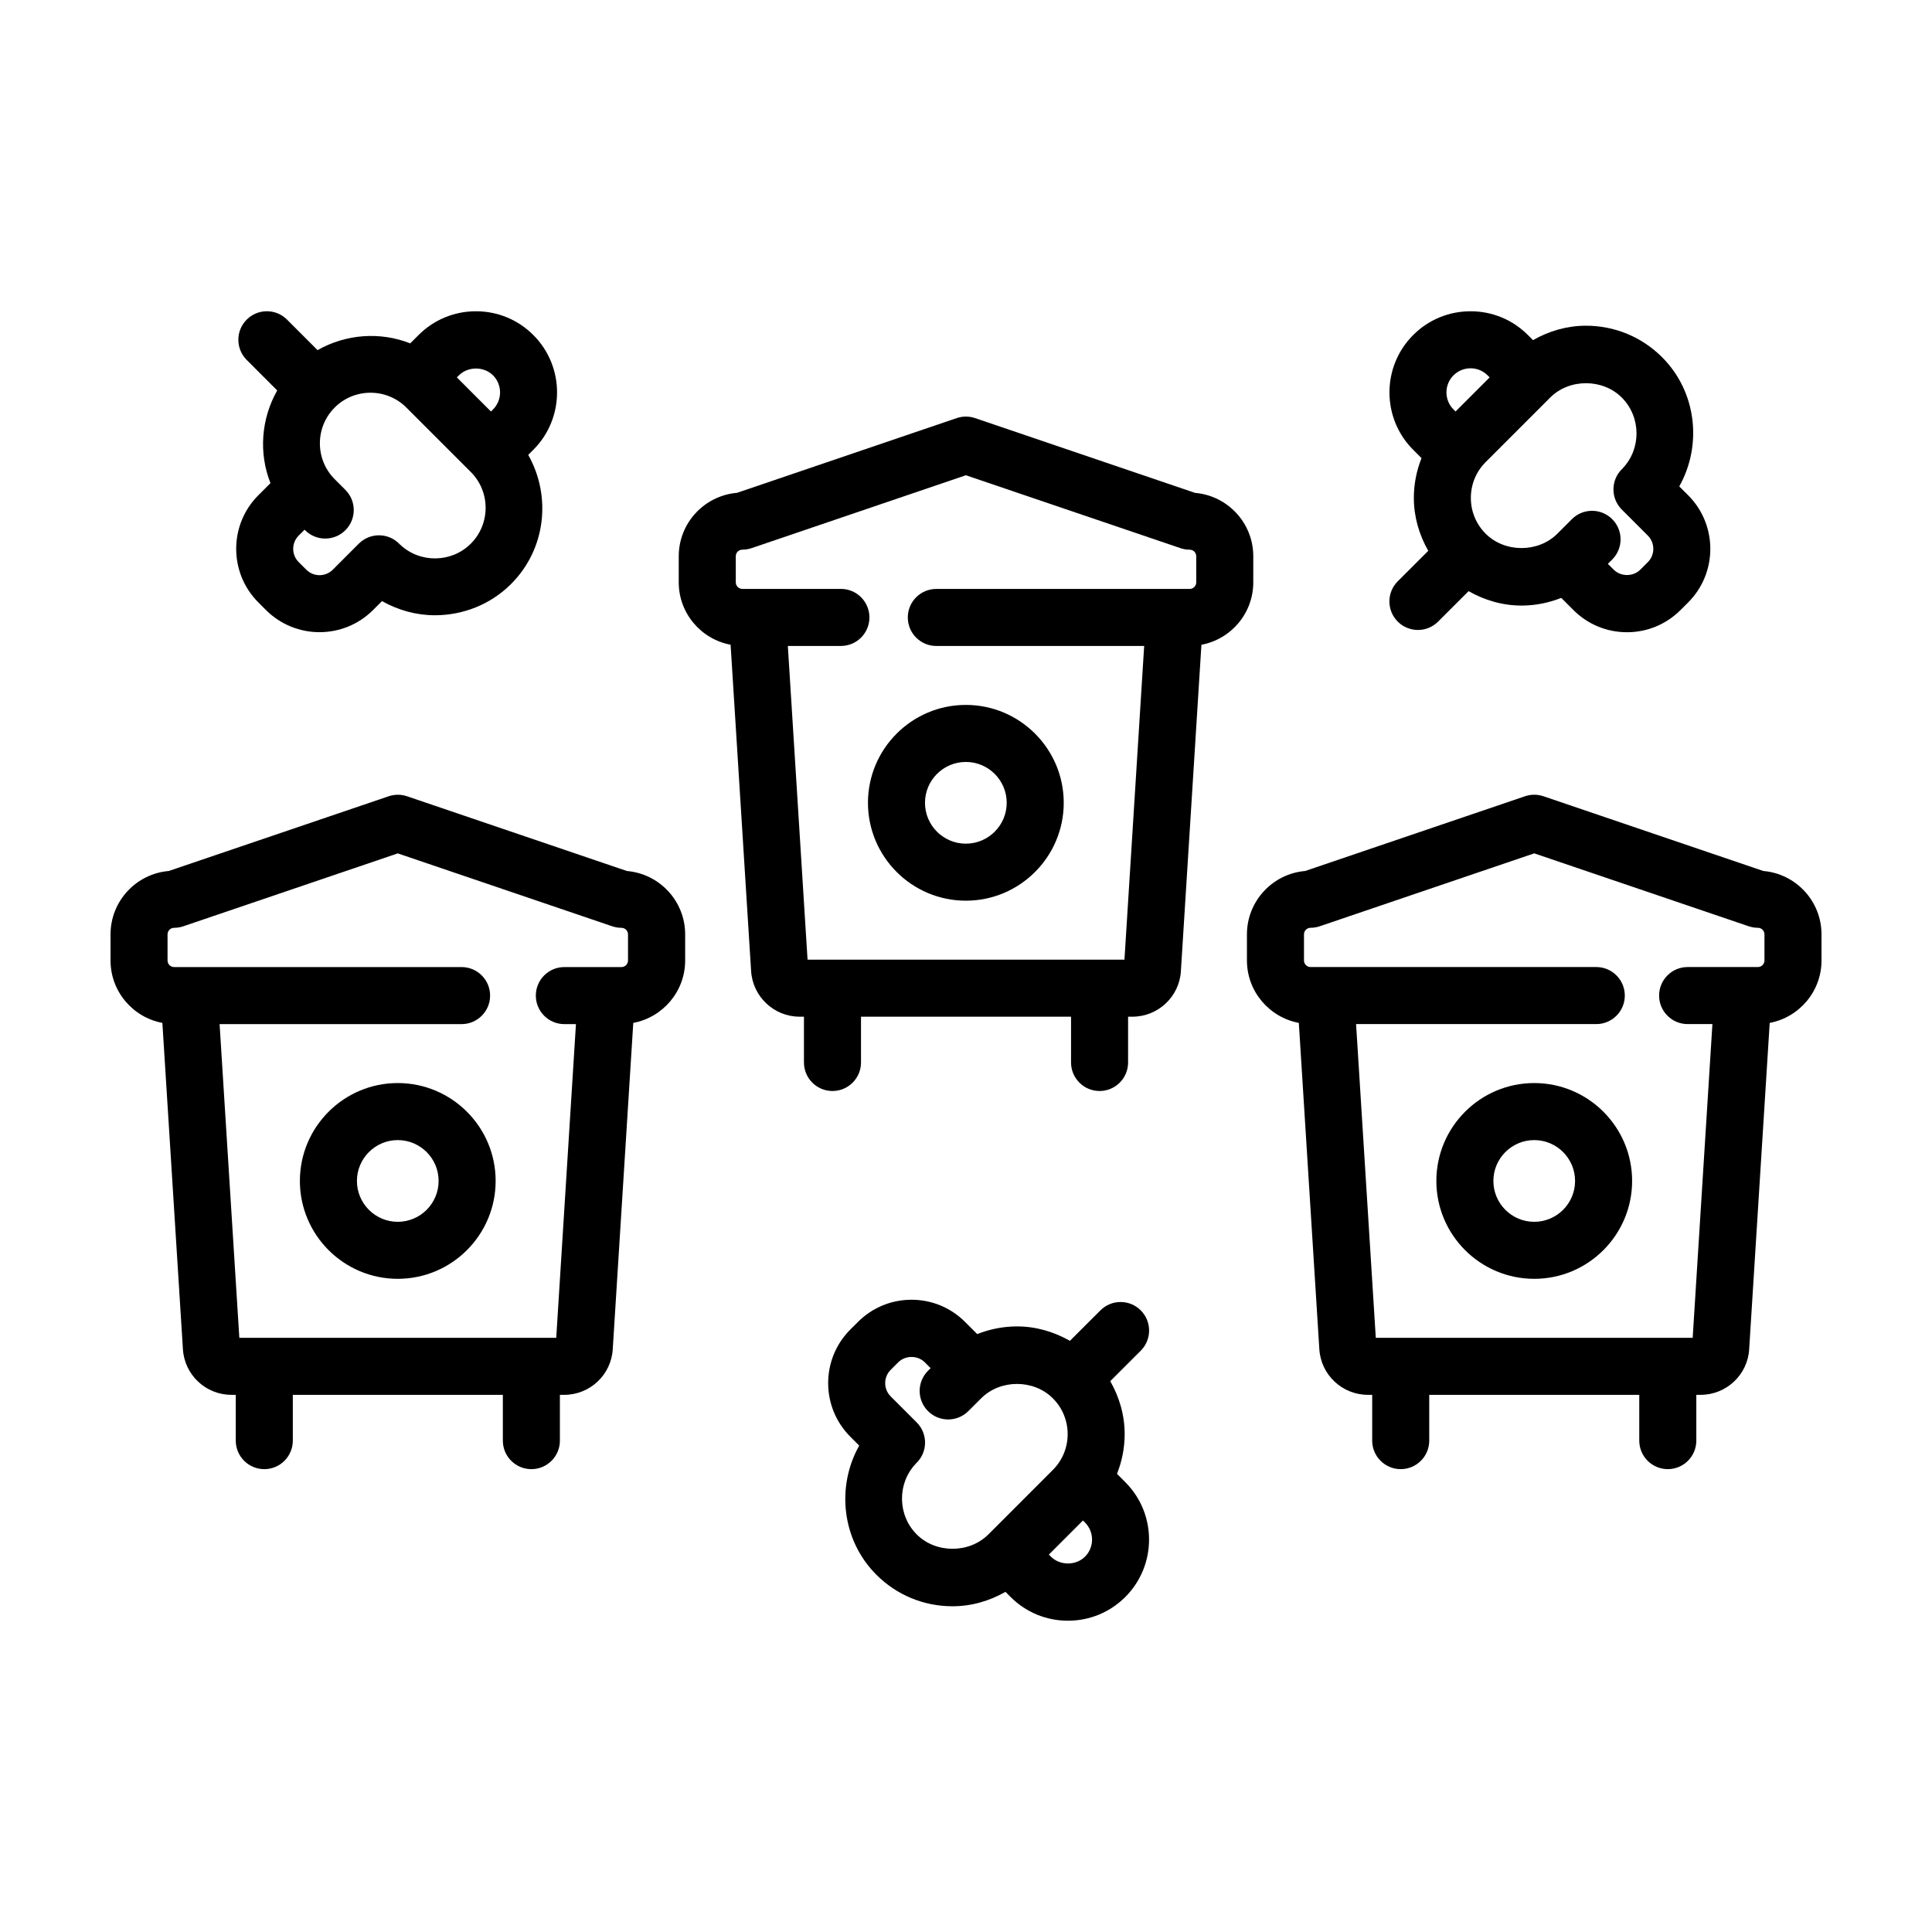 <?xml version="1.0" encoding="UTF-8"?>
<!-- Uploaded to: SVG Repo, www.svgrepo.com, Generator: SVG Repo Mixer Tools -->
<svg fill="#000000" width="800px" height="800px" version="1.1" viewBox="144 144 512 512" xmlns="http://www.w3.org/2000/svg">
 <g>
  <path d="m187.03 415.08 5.438 86.383c0.367 6.832 6.019 12.184 12.867 12.184h1.145v12.133c0 4.176 3.387 7.559 7.559 7.559s7.559-3.379 7.559-7.559v-12.133h55.66v12.133c0 4.176 3.387 7.559 7.559 7.559s7.559-3.379 7.559-7.559v-12.133h1.145c6.832 0 12.484-5.344 12.863-12.117l5.438-86.449c7.809-1.465 13.75-8.309 13.75-16.535v-6.926c0-8.816-6.801-16.066-15.434-16.793l-58.27-19.809c-1.578-0.535-3.285-0.535-4.863 0l-58.289 19.805c-8.625 0.723-15.426 7.981-15.426 16.797v6.926c0 8.227 5.934 15.07 13.742 16.535zm1.371-23.461c0-0.957 0.777-1.738 1.738-1.738 0.828 0 1.648-0.137 2.43-0.402l56.844-19.324 56.844 19.324c0.781 0.266 1.602 0.402 2.43 0.402 0.957 0 1.742 0.781 1.742 1.738v6.926c0 0.957-0.781 1.738-1.742 1.738h-15.129c-4.172 0-7.559 3.379-7.559 7.559 0 4.176 3.387 7.559 7.559 7.559h3.074l-5.223 83.137h-83.984l-5.231-83.137h64.129c4.172 0 7.559-3.379 7.559-7.559 0-4.176-3.387-7.559-7.559-7.559h-76.184c-0.961-0.004-1.738-0.785-1.738-1.742z"/>
  <path d="m456.95 401.32 5.438-86.449c7.809-1.465 13.742-8.309 13.742-16.539v-6.922c0-8.816-6.801-16.066-15.434-16.793l-58.297-19.816c-1.578-0.535-3.281-0.535-4.867 0l-58.234 19.809c-8.625 0.73-15.426 7.981-15.426 16.793v6.922c0 8.23 5.934 15.074 13.742 16.539l5.43 86.398c0.383 6.82 6.035 12.172 12.871 12.172h1.137v12.133c0 4.176 3.387 7.559 7.559 7.559s7.559-3.379 7.559-7.559v-12.133h55.664v12.133c0 4.176 3.387 7.559 7.559 7.559s7.559-3.379 7.559-7.559v-12.133h1.137c6.828 0 12.484-5.344 12.863-12.113zm-14.957-3h-83.984l-5.223-83.137h14.062c4.172 0 7.559-3.379 7.559-7.559 0-4.176-3.387-7.559-7.559-7.559h-26.121c-0.957 0-1.738-0.781-1.738-1.738v-6.922c0-0.957 0.777-1.738 1.738-1.738 0.828 0 1.648-0.137 2.434-0.402l56.805-19.32 56.879 19.324c0.781 0.266 1.602 0.402 2.43 0.402 0.957 0 1.738 0.781 1.738 1.738v6.922c0 0.957-0.777 1.738-1.738 1.738l-67.141 0.004c-4.172 0-7.559 3.379-7.559 7.559 0 4.176 3.387 7.559 7.559 7.559h55.082z"/>
  <path d="m611.29 374.82-58.27-19.809c-1.578-0.535-3.285-0.535-4.863 0l-58.27 19.809c-8.629 0.727-15.434 7.981-15.434 16.793v6.926c0 8.227 5.941 15.074 13.75 16.535l5.43 86.398c0.383 6.82 6.031 12.172 12.867 12.172h1.145v12.133c0 4.176 3.387 7.559 7.559 7.559s7.559-3.379 7.559-7.559v-12.133h55.66v12.133c0 4.176 3.387 7.559 7.559 7.559 4.172 0 7.559-3.379 7.559-7.559v-12.133h1.145c6.84 0 12.496-5.352 12.863-12.117l5.441-86.449c7.793-1.465 13.727-8.309 13.727-16.539v-6.926c0-8.812-6.801-16.07-15.426-16.793zm-18.711 123.71h-83.98l-5.223-83.137h63.656c4.172 0 7.559-3.379 7.559-7.559 0-4.176-3.387-7.559-7.559-7.559h-75.719c-0.957 0-1.742-0.781-1.742-1.738v-6.926c0-0.957 0.781-1.738 1.742-1.738 0.828 0 1.648-0.137 2.43-0.402l56.844-19.324 56.844 19.324c0.781 0.266 1.602 0.402 2.43 0.402 0.957 0 1.738 0.781 1.738 1.738v6.926c0 0.957-0.777 1.738-1.738 1.738h-18.621c-4.172 0-7.559 3.379-7.559 7.559 0 4.176 3.387 7.559 7.559 7.559h6.566z"/>
  <path d="m212.46 303.64 2.019 2.019c3.91 3.914 9.055 5.875 14.191 5.875 5.141 0 10.289-1.961 14.199-5.875l2.359-2.359c4.336 2.438 9.16 3.75 14.02 3.75 7.336 0 14.676-2.769 20.199-8.293 9.266-9.266 10.695-23.32 4.535-34.207l1.355-1.355c8.383-8.383 8.383-22.027 0-30.41-4.062-4.062-9.461-6.297-15.203-6.297-5.75 0-11.148 2.238-15.211 6.297l-2.211 2.211c-7.961-3.144-17.008-2.488-24.562 1.789l-8.082-8.086c-2.953-2.953-7.734-2.953-10.688 0-2.953 2.949-2.953 7.734 0 10.688l8.082 8.086c-4.277 7.551-4.938 16.602-1.789 24.562l-3.219 3.219c-7.816 7.824-7.816 20.562 0.004 28.387zm62.195-60.168c2.488 2.492 2.488 6.543 0 9.039l-0.543 0.543-9.039-9.039 0.543-0.543c2.41-2.41 6.625-2.418 9.039 0zm-22.969 8.531 17.086 17.086c5.231 5.234 5.231 13.754 0 18.988-5.109 5.113-13.523 5.223-18.746 0.238-0.047-0.039-0.105-0.055-0.152-0.098-0.039-0.047-0.055-0.102-0.098-0.145-2.953-2.949-7.734-2.949-10.688 0l-6.898 6.902c-1.934 1.934-5.082 1.941-7.019 0l-2.019-2.019c-1.934-1.934-1.934-5.082 0-7.019l1.559-1.559 0.133 0.133c2.953 2.953 7.734 2.953 10.688 0 2.953-2.949 2.953-7.738 0-10.688l-2.836-2.836c-5.231-5.234-5.231-13.754 0-18.988 5.234-5.231 13.754-5.227 18.992 0.004z"/>
  <path d="m446.31 491.26c-2.953-2.953-7.734-2.953-10.688 0l-8.082 8.074c-4.246-2.418-9.012-3.82-14.035-3.82-3.668 0-7.219 0.727-10.531 2.035l-3.219-3.219c-3.793-3.793-8.832-5.883-14.199-5.883-5.359 0-10.398 2.09-14.188 5.879l-2.031 2.023c-7.82 7.824-7.82 20.559 0.004 28.391l2.359 2.359c-6.121 10.887-4.637 25.039 4.543 34.219 5.387 5.391 12.555 8.359 20.184 8.359 5.019 0 9.785-1.402 14.031-3.82l1.352 1.352c4.062 4.062 9.461 6.297 15.211 6.297 5.742 0 11.145-2.238 15.203-6.297 8.383-8.383 8.383-22.027 0-30.41l-2.211-2.211c1.316-3.309 2.035-6.863 2.035-10.535 0-5.019-1.402-9.785-3.82-14.031l8.082-8.074c2.953-2.945 2.953-7.734 0-10.688zm-59.371 59.375c-5.109-5.109-5.215-13.523-0.238-18.746 0.039-0.047 0.051-0.102 0.09-0.145 0.047-0.039 0.102-0.055 0.145-0.098 2.953-2.953 2.953-7.738 0-10.691l-6.898-6.898c-1.934-1.934-1.934-5.09-0.012-7.019l2.023-2.023c1.879-1.875 5.141-1.879 7.019 0l1.559 1.559-0.695 0.695c-2.953 2.949-2.953 7.738 0 10.688 2.953 2.953 7.734 2.953 10.688 0l3.402-3.394c5.074-5.078 13.926-5.074 18.988 0 2.539 2.535 3.93 5.906 3.93 9.492 0 3.586-1.391 6.957-3.93 9.496l-17.082 17.086c-5.078 5.078-13.934 5.07-18.988 0zm44.602 5.891c-2.414 2.414-6.629 2.41-9.039 0l-0.543-0.543 9.039-9.039 0.543 0.543c2.488 2.496 2.488 6.551 0 9.039z"/>
  <path d="m533.71 226.49c-5.742 0-11.145 2.238-15.203 6.297-8.383 8.383-8.383 22.027 0 30.41l2.211 2.211c-1.316 3.309-2.035 6.863-2.035 10.535 0 5.019 1.402 9.785 3.82 14.031l-8.082 8.074c-2.953 2.949-2.953 7.734 0 10.688 1.477 1.477 3.41 2.211 5.344 2.211s3.871-0.734 5.344-2.211l8.082-8.074c4.246 2.418 9.012 3.82 14.035 3.82 3.668 0 7.215-0.727 10.523-2.035l3.219 3.219c3.793 3.793 8.832 5.883 14.199 5.883 5.359 0 10.398-2.09 14.188-5.879l2.031-2.023c7.82-7.824 7.82-20.559-0.004-28.391l-2.359-2.359c6.121-10.887 4.637-25.039-4.543-34.219-5.387-5.391-12.555-8.359-20.184-8.359-5.019 0-9.785 1.402-14.031 3.82l-1.352-1.352c-4.055-4.066-9.457-6.297-15.203-6.297zm-4.516 16.98c1.203-1.203 2.816-1.867 4.516-1.867 1.707 0 3.316 0.664 4.519 1.867l0.543 0.543-9.039 9.039-0.543-0.543c-2.488-2.492-2.488-6.551 0.004-9.039zm44.598 5.891c5.109 5.109 5.215 13.523 0.238 18.746-0.039 0.047-0.051 0.102-0.09 0.145-0.047 0.039-0.102 0.055-0.145 0.098-2.953 2.953-2.953 7.738 0 10.691l6.898 6.898c1.934 1.934 1.934 5.09 0.012 7.019l-2.023 2.023c-1.879 1.875-5.141 1.879-7.019 0l-1.559-1.559 1.148-1.145c2.953-2.949 2.953-7.734 0.004-10.688-2.953-2.957-7.738-2.957-10.691-0.004l-3.856 3.856c-5.078 5.074-13.926 5.066-18.988 0-2.539-2.535-3.93-5.906-3.93-9.492 0-3.586 1.391-6.957 3.93-9.496l17.086-17.086c5.07-5.086 13.922-5.082 18.984-0.008z"/>
  <path d="m249.41 431.02c-14.305 0-25.938 11.637-25.938 25.941 0 14.305 11.637 25.941 25.938 25.941 14.309 0 25.941-11.637 25.941-25.941 0-14.305-11.633-25.941-25.941-25.941zm0 36.773c-5.969 0-10.82-4.856-10.82-10.828 0-5.969 4.856-10.828 10.82-10.828 5.977 0 10.828 4.856 10.828 10.828 0 5.969-4.852 10.828-10.828 10.828z"/>
  <path d="m399.96 330.81c-14.309 0-25.941 11.637-25.941 25.941s11.637 25.941 25.941 25.941c14.305 0 25.941-11.637 25.941-25.941 0-14.301-11.637-25.941-25.941-25.941zm0 36.77c-5.977 0-10.828-4.856-10.828-10.828 0-5.969 4.856-10.828 10.828-10.828 5.969 0 10.828 4.856 10.828 10.828-0.004 5.973-4.856 10.828-10.828 10.828z"/>
  <path d="m550.59 431.02c-14.309 0-25.941 11.637-25.941 25.941 0 14.305 11.637 25.941 25.941 25.941 14.305 0 25.938-11.637 25.938-25.941 0-14.305-11.633-25.941-25.938-25.941zm0 36.773c-5.977 0-10.828-4.856-10.828-10.828 0-5.969 4.856-10.828 10.828-10.828 5.969 0 10.82 4.856 10.82 10.828 0.004 5.969-4.856 10.828-10.82 10.828z"/>
 </g>
</svg>